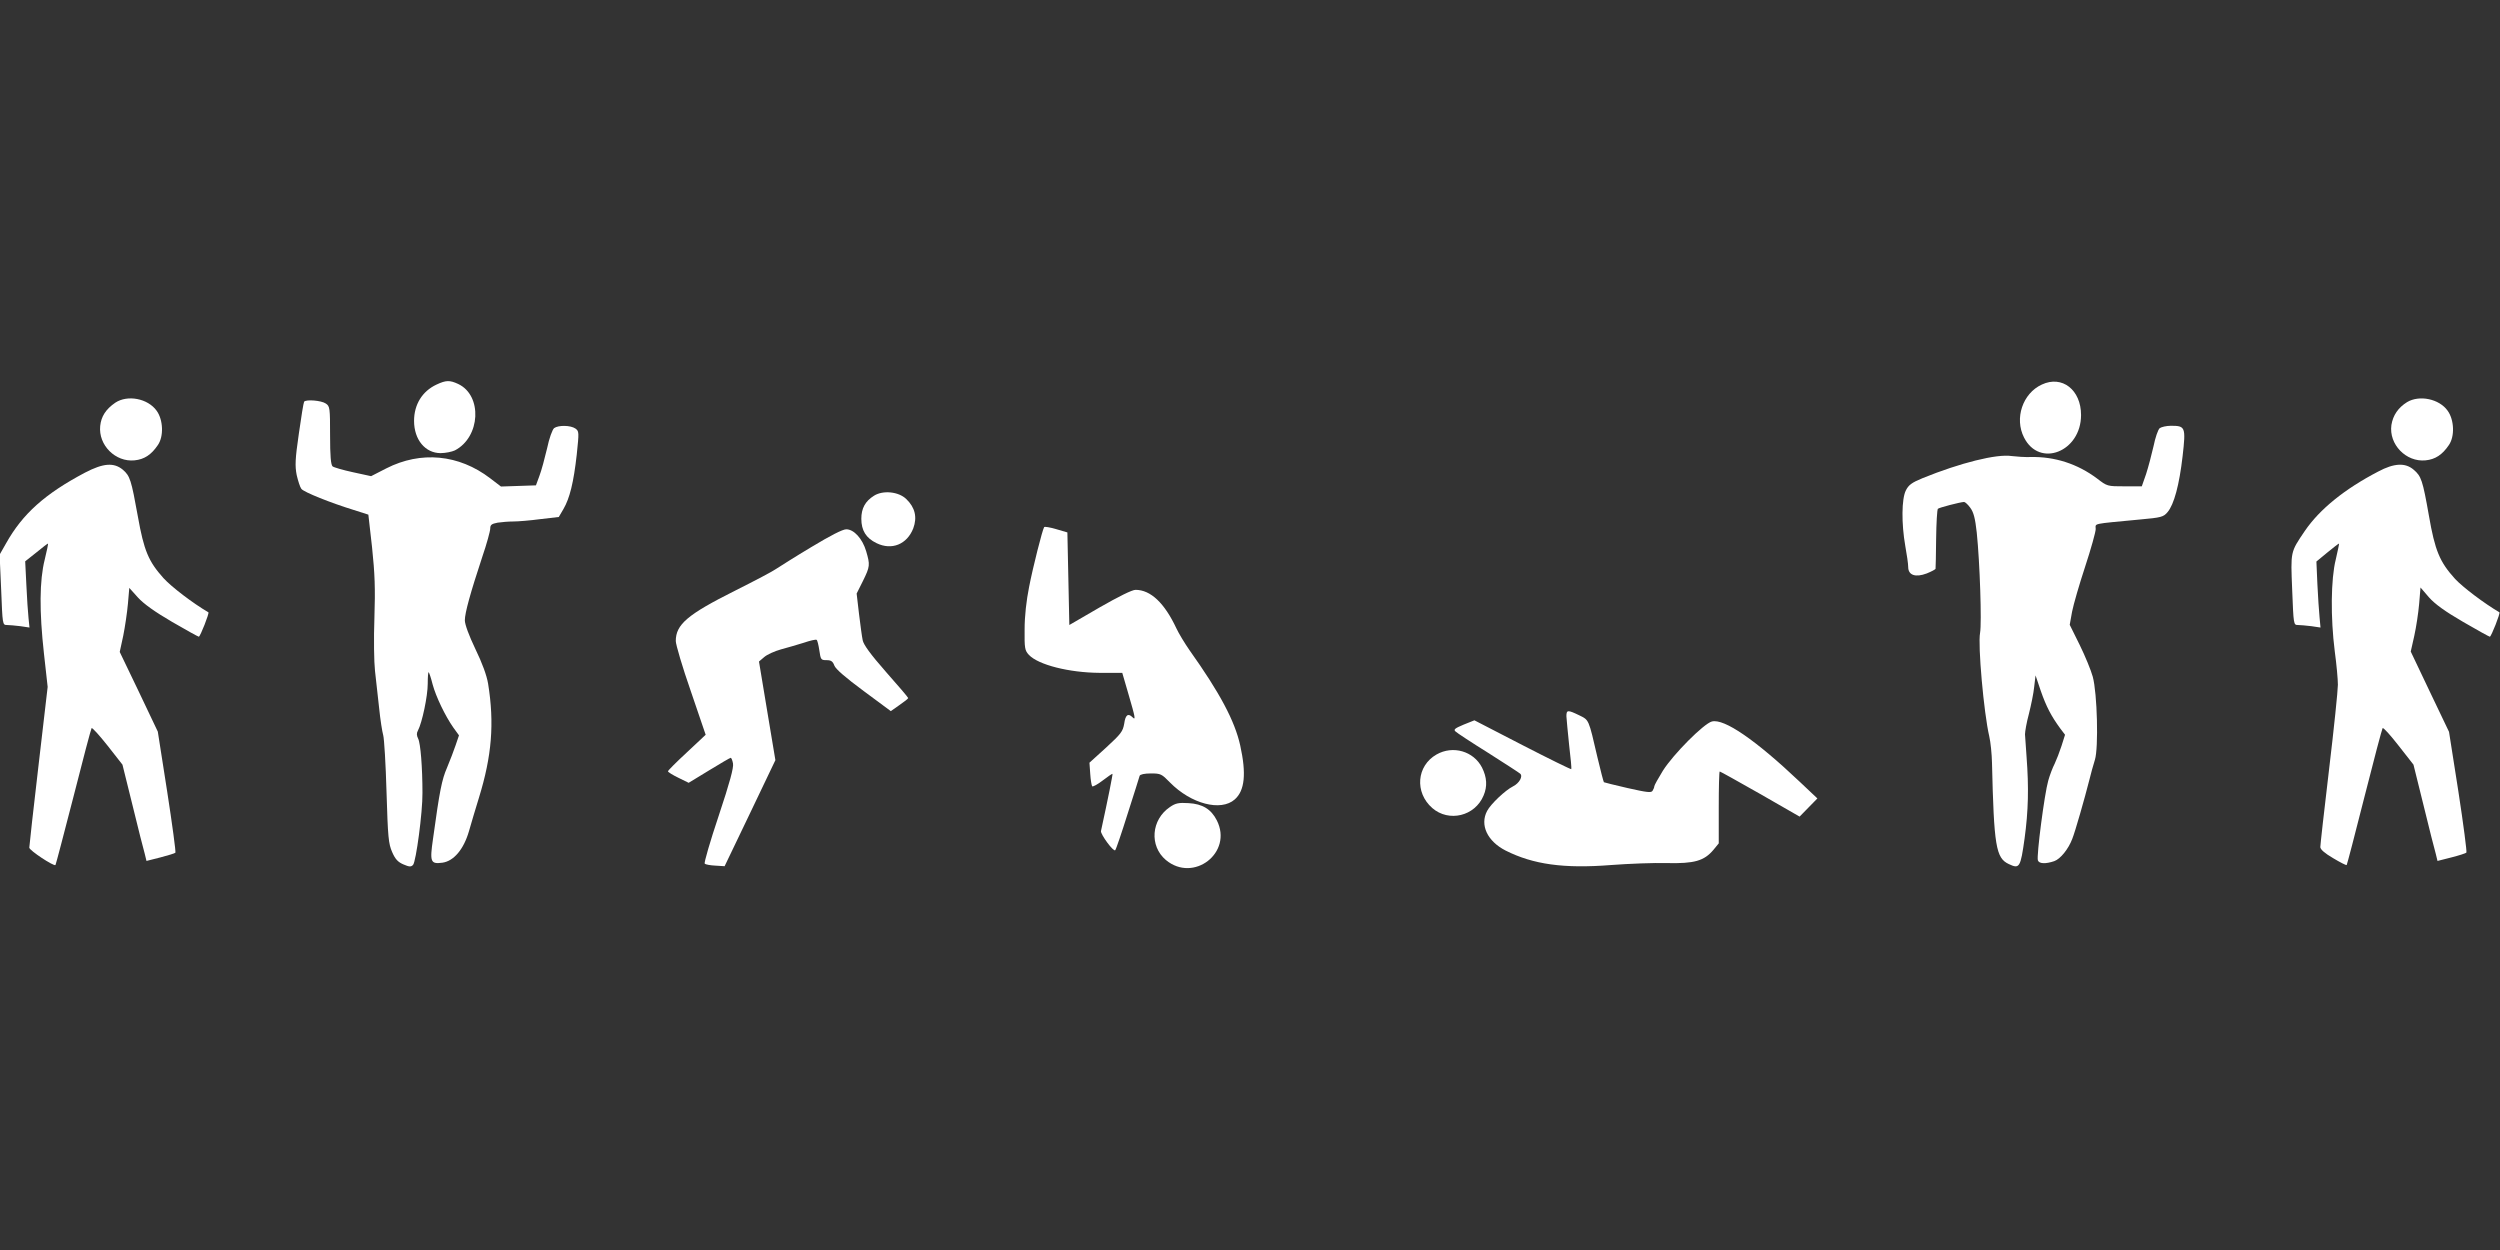 <?xml version="1.0" standalone="no"?>
<!DOCTYPE svg PUBLIC "-//W3C//DTD SVG 20010904//EN"
 "http://www.w3.org/TR/2001/REC-SVG-20010904/DTD/svg10.dtd">
<svg version="1.0" xmlns="http://www.w3.org/2000/svg"
 width="1280pt" height="640pt" viewBox="0 0 1280 640"
 preserveAspectRatio="xMidYMid meet">
<rect x="0" y="0" width="1280" height="640" fill="#333333" stroke="none"/>
<g transform="translate(0,640) scale(0.1,-0.1)"
fill="#ffffff" stroke="none">
<path d="M2235 4431 c-73 -34 -115 -102 -115 -186 0 -96 57 -165 136 -165 25
0 58 7 73 14 131 68 142 281 17 340 -43 20 -62 20 -111 -3z"/>
<path d="M10454 4431 c-98 -45 -141 -173 -91 -271 79 -157 292 -73 292 115 0
129 -97 205 -201 156z"/>
<path d="M590 4338 c-48 -33 -72 -70 -77 -119 -10 -98 78 -186 176 -176 50 5
86 29 119 78 31 44 28 129 -6 176 -45 63 -149 83 -212 41z"/>
<path d="M12324 4341 c-45 -28 -72 -67 -80 -117 -14 -99 75 -191 175 -181 50
5 86 29 119 78 31 44 28 129 -6 176 -43 61 -145 82 -208 44z"/>
<path d="M1557 4343 c-3 -5 -15 -78 -27 -164 -19 -131 -20 -164 -11 -211 7
-30 17 -62 24 -71 13 -17 151 -72 268 -108 l75 -24 19 -168 c14 -134 17 -209
12 -360 -4 -106 -2 -228 3 -272 5 -44 14 -129 21 -189 6 -60 16 -123 21 -140
5 -17 13 -148 17 -291 7 -233 10 -265 29 -308 16 -37 30 -51 58 -63 30 -13 39
-13 49 -2 15 17 49 269 48 368 0 132 -10 255 -22 278 -8 16 -9 28 -1 42 21 39
50 176 50 239 0 35 2 62 5 59 3 -3 12 -30 20 -62 17 -63 64 -161 106 -221 l29
-40 -17 -50 c-9 -27 -29 -79 -44 -115 -27 -62 -38 -118 -72 -365 -17 -118 -13
-130 48 -122 58 8 109 68 136 161 11 39 34 116 51 171 66 214 80 381 47 585
-7 42 -30 105 -65 177 -33 69 -54 126 -54 147 0 38 28 139 89 324 23 67 41
133 41 146 0 19 7 24 38 30 20 3 56 6 80 6 24 0 86 5 138 12 l95 11 24 41 c32
55 52 136 68 279 12 115 12 119 -7 133 -25 17 -87 18 -109 2 -9 -8 -25 -51
-36 -104 -12 -51 -29 -114 -39 -140 l-18 -49 -89 -3 -90 -3 -55 42 c-161 123
-355 141 -532 51 l-78 -40 -92 20 c-51 11 -99 25 -105 30 -9 8 -13 52 -13 159
0 141 -1 149 -22 163 -23 16 -103 22 -111 9z"/>
<path d="M11058 4208 c-9 -7 -23 -49 -32 -93 -10 -44 -27 -108 -38 -142 l-22
-63 -88 0 c-88 0 -89 0 -141 40 -100 75 -217 113 -341 110 -28 -1 -71 2 -96 5
-77 12 -264 -35 -456 -113 -56 -23 -72 -35 -86 -63 -22 -43 -23 -170 -3 -284
8 -44 15 -92 15 -108 0 -42 37 -55 95 -33 25 10 45 21 45 24 1 4 2 73 3 154 1
80 5 149 9 153 6 6 113 34 134 35 5 0 20 -13 32 -30 17 -23 25 -54 33 -127 16
-155 26 -463 17 -513 -12 -61 19 -410 47 -530 7 -30 13 -91 14 -135 10 -428
20 -488 86 -519 55 -26 60 -19 81 132 19 140 22 258 10 417 -3 50 -7 101 -8
115 0 14 8 61 20 105 11 44 24 106 27 138 l7 59 27 -80 c28 -80 53 -128 99
-191 l25 -33 -18 -57 c-10 -31 -26 -72 -35 -91 -10 -19 -25 -58 -33 -87 -19
-65 -61 -387 -53 -408 6 -18 40 -19 84 -4 31 11 72 61 92 114 14 34 64 209 87
300 8 33 21 80 29 105 19 61 12 341 -11 425 -9 33 -39 106 -67 163 l-51 103
12 67 c7 36 37 140 67 231 30 91 54 178 54 192 0 31 -25 25 225 49 111 10 122
13 143 38 33 39 60 139 77 287 17 149 14 155 -60 155 -23 0 -48 -6 -57 -12z"/>
<path d="M435 3980 c-204 -108 -319 -210 -404 -362 l-33 -58 8 -180 c7 -177 7
-180 29 -180 12 0 43 -3 69 -6 l47 -7 -5 49 c-3 27 -8 103 -11 169 l-6 121 58
46 c31 26 58 46 59 45 1 -1 -6 -38 -17 -82 -27 -107 -28 -265 -4 -481 l19
-171 -47 -404 c-26 -222 -47 -411 -47 -419 0 -14 126 -97 134 -89 2 2 43 159
92 349 48 190 90 348 93 352 3 4 40 -37 82 -90 l76 -97 52 -210 c28 -115 56
-226 62 -246 l9 -37 71 18 c39 10 74 21 77 24 3 4 -16 145 -42 313 l-48 307
-97 204 -98 204 18 83 c9 45 20 119 24 164 l7 81 44 -49 c30 -33 86 -73 175
-125 72 -42 134 -76 137 -76 7 0 55 122 49 125 -79 46 -189 130 -230 175 -77
86 -100 141 -131 315 -34 188 -40 208 -77 240 -46 38 -100 34 -194 -15z"/>
<path d="M12177 3986 c-173 -90 -300 -193 -376 -304 -75 -111 -73 -103 -65
-303 7 -176 7 -179 29 -179 12 0 43 -3 69 -6 l47 -7 -5 54 c-3 30 -8 106 -11
169 l-5 115 57 47 c31 26 58 46 59 45 1 -1 -7 -38 -17 -82 -25 -100 -27 -297
-5 -470 9 -66 16 -143 16 -171 0 -28 -20 -223 -45 -432 -25 -209 -45 -389 -45
-399 0 -12 23 -32 66 -57 35 -21 66 -37 69 -35 2 2 43 159 91 349 48 190 90
348 93 352 4 4 40 -36 82 -90 l76 -97 52 -210 c28 -115 56 -226 62 -246 l9
-37 71 18 c39 10 74 21 77 25 3 3 -15 143 -41 312 l-48 306 -98 205 -98 206
18 80 c10 45 21 118 25 164 l7 84 43 -50 c31 -35 82 -72 175 -126 72 -42 134
-76 137 -76 7 0 55 122 49 125 -77 45 -187 128 -227 171 -79 87 -103 145 -134
324 -32 181 -39 202 -78 235 -43 37 -100 34 -181 -9z"/>
<path d="M4475 3862 c-45 -28 -65 -65 -65 -118 0 -60 24 -99 78 -125 78 -38
156 -6 188 76 21 57 9 107 -36 150 -39 38 -119 46 -165 17z"/>
<path d="M5346 3701 c-9 -14 -57 -203 -77 -306 -14 -70 -23 -149 -23 -217 -1
-98 1 -108 22 -131 48 -51 206 -91 362 -92 l116 0 32 -110 c35 -120 38 -135
20 -117 -22 22 -36 12 -42 -33 -7 -40 -16 -52 -92 -122 l-86 -78 4 -57 c2 -32
7 -60 10 -64 4 -3 28 10 54 30 26 20 48 35 50 34 2 -2 -22 -123 -59 -293 -3
-16 64 -108 73 -98 4 4 33 89 64 188 32 99 59 186 61 193 3 7 24 12 58 12 50
0 55 -3 97 -46 108 -110 261 -150 332 -87 51 45 60 131 28 276 -28 126 -104
269 -259 487 -25 36 -56 87 -68 113 -61 130 -132 197 -209 197 -18 0 -86 -34
-184 -90 l-155 -90 -5 237 -5 237 -58 17 c-31 9 -59 14 -61 10z"/>
<path d="M4154 3599 c-82 -49 -162 -100 -179 -111 -16 -12 -113 -63 -215 -114
-239 -120 -300 -171 -300 -256 0 -18 34 -134 77 -257 l76 -223 -96 -90 c-53
-49 -97 -93 -97 -97 0 -4 24 -19 53 -33 l53 -26 105 64 c57 35 107 64 110 64
4 0 9 -13 12 -29 4 -21 -16 -96 -73 -267 -44 -131 -76 -242 -72 -246 4 -4 29
-9 55 -10 l47 -3 130 271 130 272 -42 252 -42 253 27 23 c15 13 53 30 85 39
31 8 84 24 117 34 32 11 62 18 66 15 4 -2 10 -27 14 -54 7 -47 8 -50 37 -50
23 0 32 -6 40 -28 7 -18 58 -62 150 -130 l139 -103 44 31 c25 17 45 33 45 36
0 3 -51 63 -114 134 -80 91 -115 140 -119 162 -4 18 -12 79 -19 136 l-12 103
32 64 c37 75 37 83 17 152 -19 65 -63 113 -102 113 -19 0 -81 -32 -179 -91z"/>
<path d="M8020 2733 c1 -16 7 -82 14 -148 8 -66 13 -122 11 -123 -2 -2 -114
53 -250 123 l-246 127 -55 -22 c-45 -19 -53 -25 -42 -35 7 -7 83 -57 168 -110
85 -54 159 -102 163 -106 16 -13 -4 -49 -36 -65 -40 -20 -114 -90 -133 -126
-38 -72 1 -155 95 -203 141 -71 298 -93 539 -74 92 7 222 12 288 10 139 -3
189 11 237 68 l27 33 0 184 c0 101 2 184 5 184 3 0 96 -52 207 -115 l202 -116
45 46 46 47 -90 85 c-226 214 -387 325 -450 309 -42 -11 -198 -168 -251 -252
-24 -39 -44 -75 -44 -80 0 -5 -4 -15 -9 -23 -7 -11 -29 -8 -127 14 -66 15
-121 29 -122 30 -2 2 -17 59 -33 127 -46 199 -43 191 -94 216 -58 28 -65 28
-65 -5z"/>
<path d="M7355 2537 c-102 -58 -113 -194 -22 -274 85 -74 219 -42 263 64 20
47 17 93 -8 143 -43 84 -149 115 -233 67z"/>
<path d="M5990 2268 c-96 -65 -106 -199 -21 -271 142 -119 345 38 261 203 -29
57 -73 84 -145 88 -50 3 -66 0 -95 -20z"/>
</g>
</svg>
